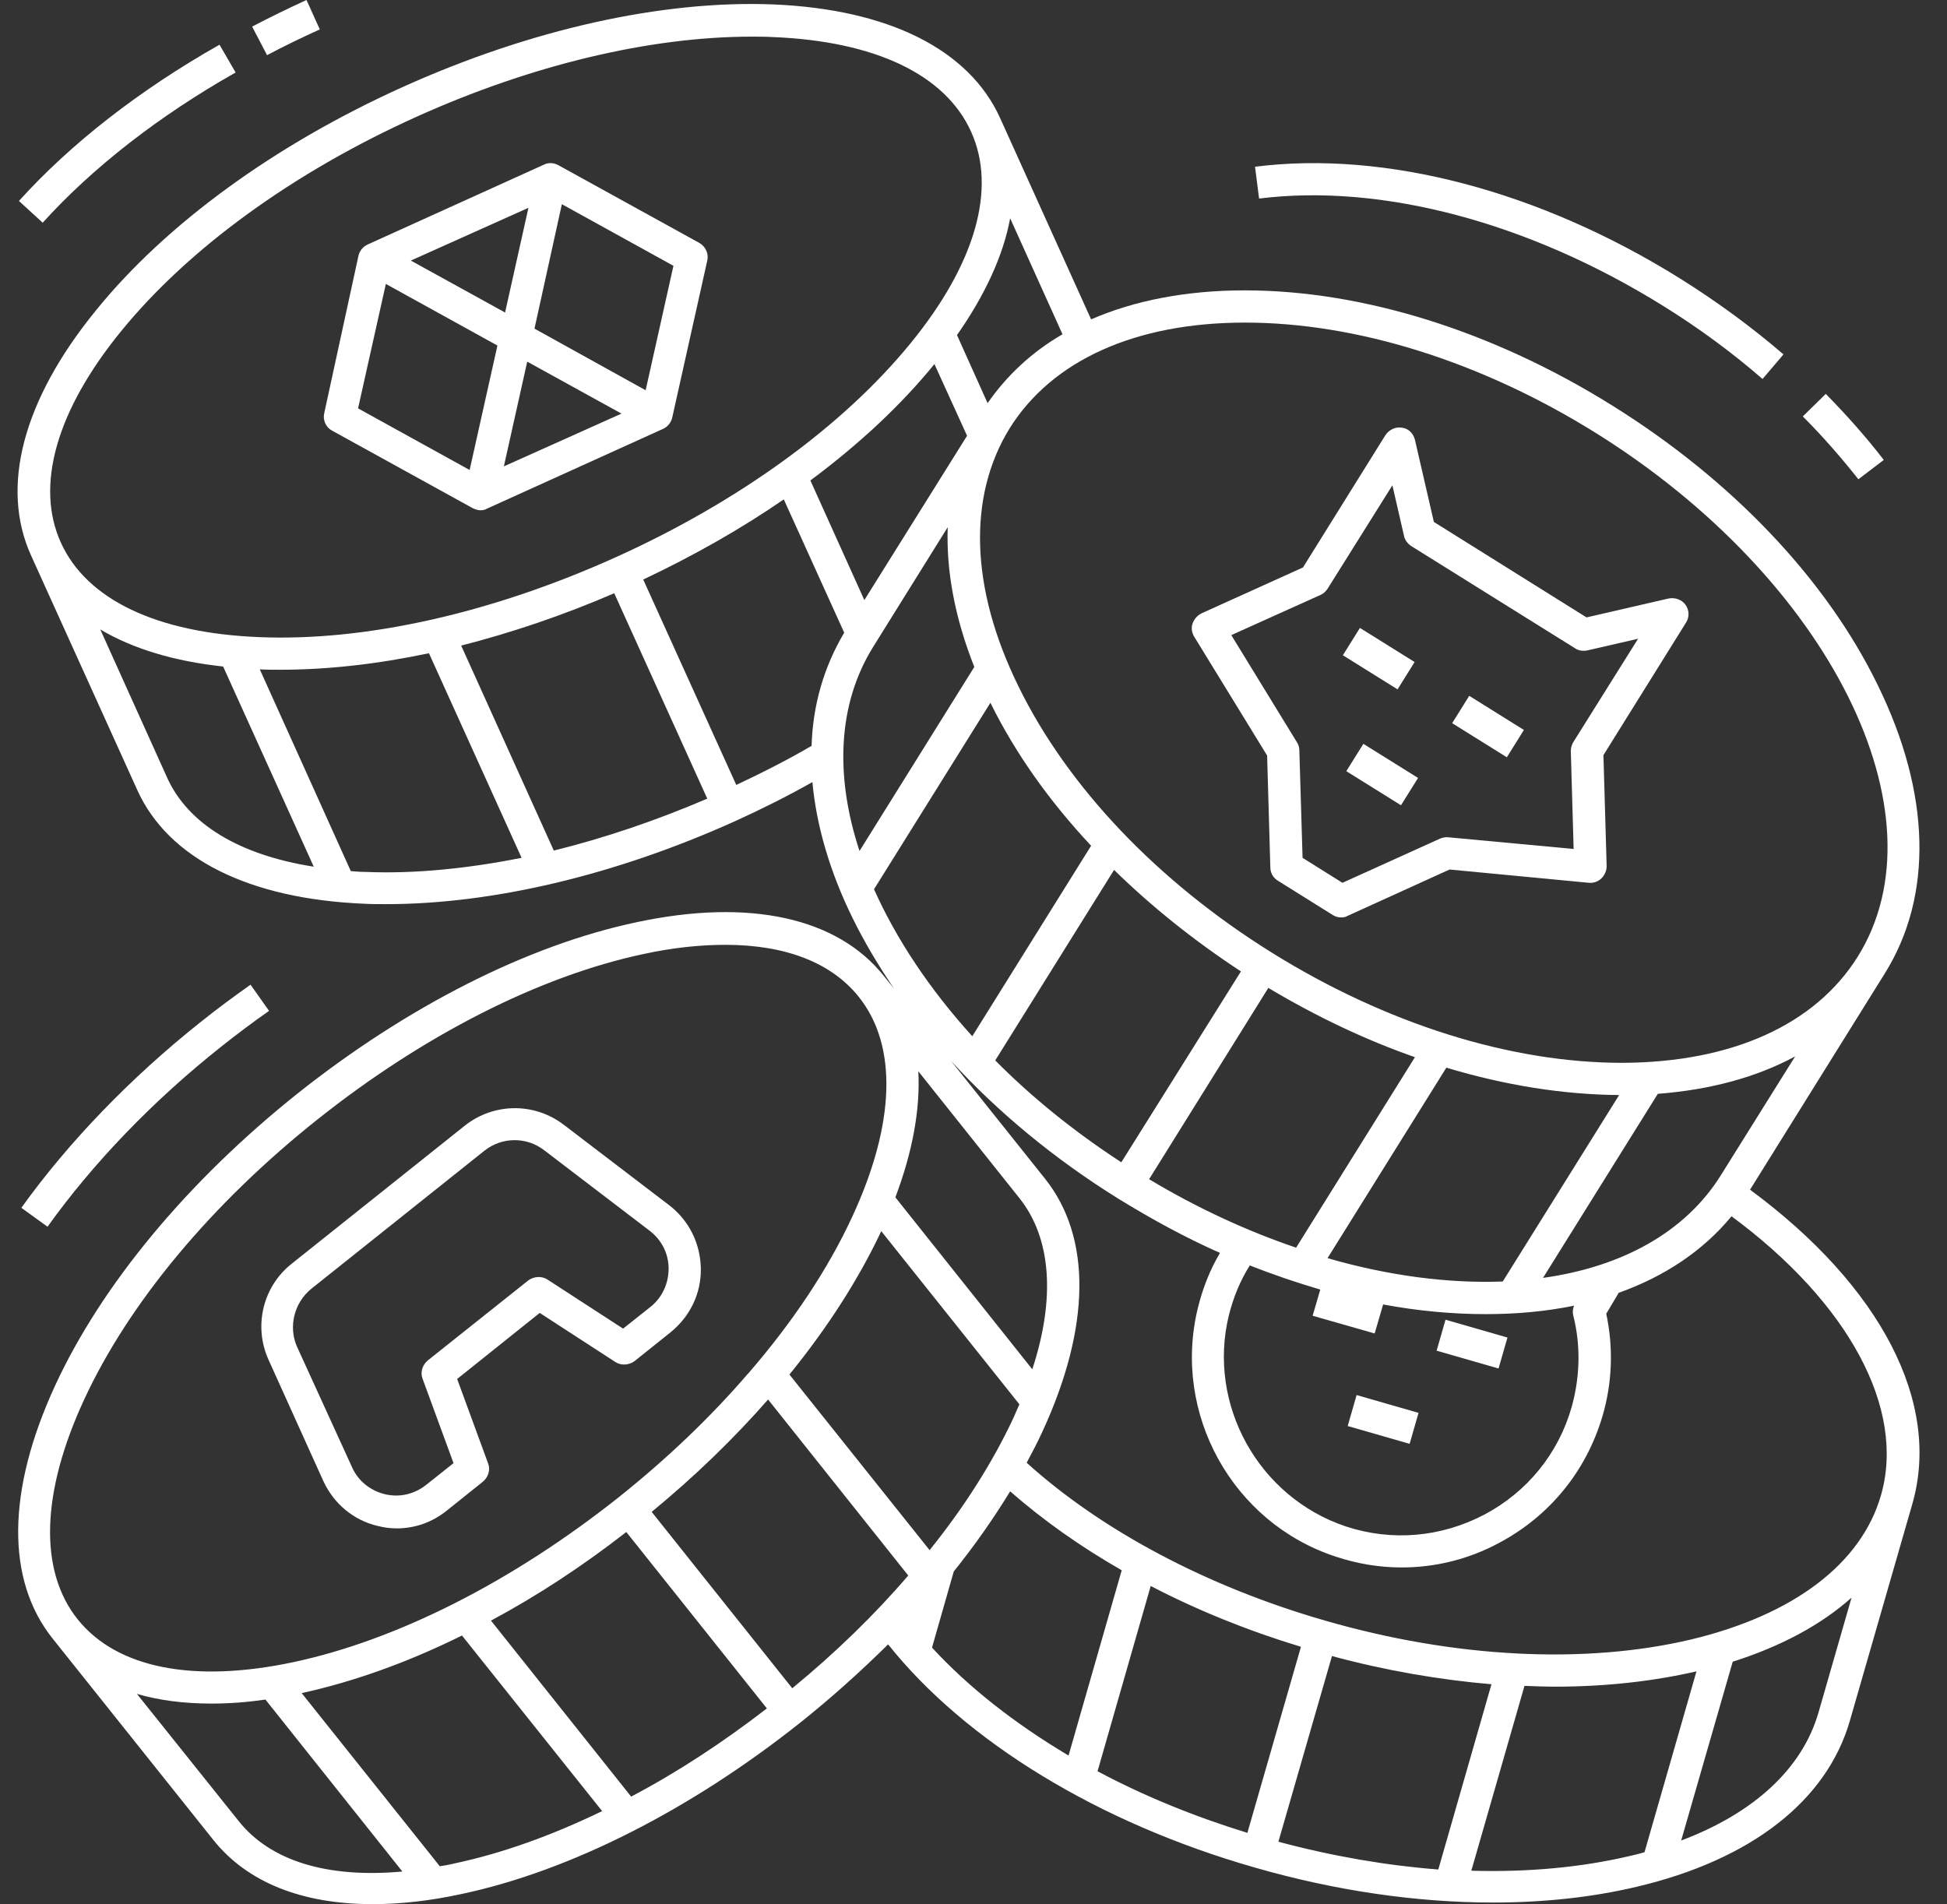 <?xml version="1.0" encoding="UTF-8" standalone="no"?><svg xmlns="http://www.w3.org/2000/svg" xmlns:xlink="http://www.w3.org/1999/xlink" fill="#ffffff" height="472.8" preserveAspectRatio="xMidYMid meet" version="1" viewBox="15.5 19.4 483.4 472.8" width="483.4" zoomAndPan="magnify"><rect x="15.5" y="19.4" width="483.4" height="472.8" fill="#333333" stroke="none"/><g><g id="change1_1"><path d="M97.9,126.3l35,19.3c0.6,0.3,1.3,0.5,1.9,0.5c0.6,0,1.1-0.1,1.6-0.4l43.7-19.8c1.1-0.5,2-1.5,2.3-2.8l8.7-39 c0.4-1.7-0.4-3.5-2-4.4l-35-19.3c-1.1-0.6-2.4-0.7-3.6-0.1l-43.7,19.8c-1.1,0.5-2,1.5-2.3,2.8L96,122 C95.6,123.7,96.4,125.5,97.9,126.3z M140.6,135.2l5.8-26l23.4,12.9L140.6,135.2z M155,70.1l27.7,15.3l-6.9,30.9L148.2,101 L155,70.1z M146.7,71l-5.8,26l-23.4-12.9L146.7,71z M111.3,89.9l27.7,15.3l-6.9,30.9l-27.7-15.3L111.3,89.9z"/><path d="M94.9,26.7l-3.3-7.3c-4.6,2.1-9.1,4.3-13.5,6.6l3.7,7.1C86.1,30.8,90.5,28.7,94.9,26.7z"/><path d="M74,37.4l-4-6.9C50.2,41.7,33,55.1,20.2,69.3l5.9,5.4C38.4,61.1,54.9,48.2,74,37.4z"/><path d="M353.8 174.9H361.8V190.9H353.8z" transform="rotate(-58.041 357.845 182.91)"/><path d="M381 191.8H389V207.8H381z" transform="rotate(-58.041 384.98 199.85)"/><path d="M354.7 203.7H362.7V219.7H354.7z" transform="rotate(-58.041 358.704 211.742)"/><path d="M330.1,207l0.8,27.8c0,1.3,0.7,2.6,1.9,3.3l13.6,8.5c0.6,0.4,1.4,0.6,2.1,0.6c0.6,0,1.1-0.1,1.6-0.4l25.3-11.5l34.6,3.3 c1.1,0.1,2.3-0.3,3.1-1.1s1.3-1.9,1.3-3l-0.8-27.6l20.5-32.9c0.9-1.4,0.8-3.1-0.1-4.4c-0.9-1.3-2.6-1.9-4.2-1.6l-20.4,4.7 L371.5,149l-4.7-20.4c-0.4-1.6-1.6-2.8-3.2-3c-1.6-0.3-3.2,0.5-4.1,1.8L339,160.3l-25.2,11.4c-1,0.5-1.8,1.4-2.2,2.5 s-0.2,2.3,0.4,3.3L330.1,207z M343.4,167.1c0.7-0.3,1.3-0.9,1.7-1.5l16.1-25.7l2.9,12.6c0.2,1,0.9,1.9,1.8,2.5l40.7,25.4 c0.9,0.6,2,0.7,3,0.5l12.6-2.9l-16.1,25.7c-0.4,0.7-0.6,1.4-0.6,2.2l0.7,24.3l-31.1-2.9c-0.7-0.1-1.4,0.1-2,0.3l-24.3,11l-9.9-6.2 l-0.8-26.7c0-0.7-0.2-1.4-0.6-2l-16.3-26.6L343.4,167.1z"/><path d="M483.2,133.6c-4.3-5.6-9.2-11.1-14.4-16.4l-5.7,5.6c5,5,9.6,10.3,13.8,15.6L483.2,133.6z"/><path d="M428.5,95.4c8.7,5.4,17,11.5,24.6,18.1l5.2-6.1c-7.9-6.8-16.5-13.1-25.6-18.8c-34.9-21.8-73.3-31.9-105.6-27.8l1,7.9 C358.6,64.9,395.1,74.6,428.5,95.4z"/><path d="M95.8,387.2c2.6,5.6,7.5,9.7,13.5,11.1c1.6,0.4,3.1,0.6,4.7,0.6c4.5,0,8.8-1.5,12.4-4.4l9-7.2c1.3-1.1,1.9-2.9,1.3-4.5 l-7.7-21l20.5-16.4l18.8,12.2c1.4,0.9,3.3,0.8,4.7-0.2l9-7.2c4.8-3.9,7.6-9.6,7.5-15.8s-2.9-11.9-7.8-15.7l-26.2-20 c-7.3-5.6-17.4-5.5-24.6,0.2l-43,34.3c-7.2,5.7-9.5,15.6-5.7,23.9L95.8,387.2z M92.8,339.4l43-34.3c4.3-3.4,10.4-3.5,14.8-0.1 l26.2,20c3,2.3,4.7,5.7,4.7,9.4c0,3.7-1.6,7.2-4.5,9.5l-6.8,5.4l-18.8-12.2c-1.4-0.9-3.3-0.8-4.7,0.2l-25,19.9 c-1.3,1.1-1.9,2.9-1.3,4.5l7.7,21l-6.8,5.4c-2.9,2.3-6.6,3.2-10.3,2.3c-3.6-0.9-6.6-3.3-8.1-6.7l-13.7-30 C87.1,348.8,88.5,342.9,92.8,339.4z"/><path d="M70.4,279.3c3.9-3.1,7.9-6.1,11.9-8.9l-4.6-6.5c-4.1,2.9-8.3,6-12.3,9.2c-17.5,13.9-32.9,29.9-44.6,46.2l6.5,4.7 C38.6,308.2,53.5,292.7,70.4,279.3z"/><path d="M450,314.8l33.4-53.6c12.1-19.3,11.5-44.8-1.7-71.7c-12.8-26.3-36.2-50.9-65.9-69.4c-29.6-18.5-62-28.6-91.2-28.6 c0,0-0.1,0-0.1,0c-14.4,0-27.3,2.5-38.1,7.2l-22.6-50c-7.7-17-27.7-27-56.3-28.2c-27.6-1.1-60.3,6.2-92,20.5 c-31.7,14.3-58.8,34-76.2,55.5c-18.1,22.2-23.8,43.8-16.1,60.8l26.4,58.3c7.7,17,27.7,27,56.3,28.2c1.8,0.1,3.6,0.1,5.5,0.1 c26.4,0,56.9-7.2,86.6-20.6c6.6-3,13-6.2,19.2-9.7c1,10.8,4.3,22.2,10,33.8c2.9,5.9,6.4,11.8,10.3,17.5l-2.5-3.1 c-11.6-14.6-33.5-19.4-61.5-13.4c-27,5.7-56.9,20.9-84.1,42.5c-27.2,21.7-48.6,47.4-60.2,72.5c-12,26-12.3,48.3-0.6,62.9l39.9,50 c8.4,10.5,22,15.9,39.5,15.9c6.8,0,14.2-0.8,22-2.5c27-5.7,56.9-20.9,84.1-42.5c7.8-6.2,15.1-12.8,21.9-19.5 c19.2,24.1,52.2,44.3,91,55.4c20.1,5.8,40.3,8.7,59.2,8.7c12.6,0,24.6-1.3,35.6-3.9c28.5-6.7,47.3-21.4,53-41.3l15.5-53.8 C497.5,367.7,482.5,338.8,450,314.8z M442.7,311.3c-8.9,14.2-24.7,22.7-44.1,25.4l28.5-45.7c13-1,24.5-4.1,34.1-9.3L442.7,311.3z M330.4,264.7c11.9,7.1,24.1,12.9,36.4,17.2l-29.5,47.3c-12.1-4.1-24.5-9.8-36.5-17L330.4,264.7z M293.9,308 c-11.8-7.7-22.3-16.2-31.3-25.3l29.5-47.3c9.3,9.1,19.9,17.6,31.5,25.2L293.9,308z M374.6,284.5c14.6,4.4,29.1,6.7,42.9,6.8 l-28.9,46.3c-13.5,0.5-28.3-1.4-43.5-5.8L374.6,284.5z M320.6,346c1.1-4.4,2.8-8.6,5.2-12.4c5.8,2.3,11.7,4.3,17.5,6l-1.9,6.5 l15.4,4.4l2.1-7.2c8.6,1.6,17.2,2.4,25.4,2.4c0,0,0.1,0,0.1,0c7.8,0,15.1-0.7,21.9-2.1c-0.3,0.8-0.4,1.6-0.2,2.4 c1.9,7.5,1.7,15.3-0.4,22.8c-3.3,11.6-11.1,21.1-21.7,26.7c-10.7,5.6-22.9,6.7-34.4,2.9C327.9,391.1,315.2,368.1,320.6,346z M324.6,99.5C324.6,99.5,324.6,99.5,324.6,99.5c27.8,0,58.7,9.7,87.1,27.4c58,36.2,87.2,94.6,65,130.1 c-10.6,16.9-31.3,26.2-58.4,26.3c0,0-0.1,0-0.1,0c-27.7,0-58.6-9.7-87-27.4c-28.4-17.7-50.7-41.2-62.9-66.2 c-11.9-24.3-12.6-47-2.1-64C276.8,108.8,297.5,99.5,324.6,99.5z M266.3,73.6l13,28.8c-7.6,4.4-13.8,10.2-18.6,17.1l-7.6-16.9 C260.1,92.6,264.6,82.8,266.3,73.6z M255.6,127.6l-25.5,40.8l-13.4-29.7c12.1-9,22.5-18.7,30.8-28.9L255.6,127.6z M30.6,154.1 c-6.4-14.1-1.1-32.8,15-52.5c16.7-20.5,42.7-39.4,73.3-53.2c28.6-12.9,58-19.9,83.2-19.9c1.7,0,3.5,0,5.2,0.1 c25.4,1,42.9,9.3,49.3,23.5c6.4,14.1,1.1,32.8-15,52.5c-16.7,20.5-42.7,39.4-73.3,53.2c-30.6,13.8-62,20.9-88.4,19.8 C54.5,176.6,37,168.3,30.6,154.1z M57,212.5l-16.6-36.8c8.1,4.8,18.4,7.9,30.5,9.2l22.5,49.7C74.9,231.7,62.2,224,57,212.5z M106.3,235.9c-1.3,0-2.5-0.1-3.7-0.2l-22.6-50.1c1.7,0.1,3.4,0.1,5.1,0.1c11.7,0,24.1-1.4,36.9-4.1l23,50.8 C131.4,235.1,118.3,236.4,106.3,235.9z M153,230.6l-23-50.9c12.5-3.2,25.3-7.5,38-13l23.1,51C178.3,223.2,165.5,227.5,153,230.6z M217,204.6c-6,3.5-12.3,6.7-18.7,9.7l-23.1-51c12.5-5.9,24.3-12.6,34.9-19.9l15,33.1C220.1,184.9,217.3,194.4,217,204.6z M232.3,180l18.5-29.7c-0.4,10.9,1.8,22.6,6.6,34.7l-28.5,45.7C222.8,212.2,223.4,194.3,232.3,180z M232.5,240.2l28.9-46.3 c6.1,12.4,14.6,24.4,25,35.5l-29.5,47.3C246.2,264.9,238,252.5,232.5,240.2z M243.5,285.4l25.1,31.5c7.9,9.9,9,24.8,3.2,42.5 l-34-42.7C242.1,305.3,244,294.8,243.5,285.4z M34.8,421.5c-9.7-12.1-9.1-31.5,1.6-54.6c11.1-24,31.7-48.7,58-69.6 s55-35.5,80.8-41c7.3-1.6,14.2-2.3,20.4-2.3c14.9,0,26.3,4.4,33.1,12.9c9.7,12.1,9.1,31.5-1.6,54.6c-6,13-14.8,26.2-25.8,38.9 l-0.2,0.2l0,0c-9.2,10.7-20,21-31.9,30.5c-26.3,20.9-55,35.5-80.8,41C63.5,437.4,44.5,433.6,34.8,421.5z M74.7,471.5L49.5,440 c5.5,1.6,11.7,2.4,18.5,2.4c4.2,0,8.7-0.3,13.4-1l34,42.7C96.8,485.8,82.6,481.5,74.7,471.5z M128.3,482.1 c-1.2,0.3-2.4,0.5-3.6,0.7l-34.3-43c12.8-2.8,26.3-7.6,39.8-14.3l34.8,43.6C152.4,475.2,140.1,479.6,128.3,482.1z M172.2,465.5 l-34.8-43.7c11.4-6.1,22.7-13.5,33.6-22l34.9,43.8C194.9,452.1,183.6,459.5,172.2,465.5z M212.2,438.6l-34.9-43.8 c10.7-8.8,20.4-18.2,28.9-27.9l34.8,43.7C232.6,420.4,222.9,429.8,212.2,438.6z M211.5,360.7c9.5-11.7,17.2-23.7,22.8-35.6 l34.3,43c-0.5,1.1-1,2.2-1.5,3.4c-5.1,10.9-12.1,22-20.8,32.8L211.5,360.7z M246.9,428.5l5.4-18.9c5.3-6.6,9.9-13.2,14-19.9 c8.1,7.1,17.4,13.7,27.7,19.6l-13.2,46C267.5,447.4,255.9,438.3,246.9,428.5z M325.2,474.5c-13.3-4.1-25.8-9.2-37.2-15.3l13.2-46 c11.5,6,24.1,11.1,37.3,15.1L325.2,474.5z M332.9,476.7l13.3-46.1c13.3,3.6,26.7,5.9,39.6,7l-13.2,46 C359.7,482.6,346.3,480.3,332.9,476.7z M419.9,480.3c-12,2.8-25.2,4-39.1,3.6L394,438c2.5,0.1,5.1,0.2,7.6,0.2 c12.4,0,24.2-1.3,35.1-3.8l-12.9,44.9C422.5,479.7,421.2,480,419.9,480.3z M467,444.6c-4,13.9-16,25-34.1,31.8l12.8-44.4 c12-3.8,22-9.2,29.5-15.9L467,444.6z M482.5,390.7c-4.9,17-21.7,29.7-47.2,35.8c-26.3,6.2-58.6,4.6-90.8-4.7 c-29.2-8.4-55.4-22.3-74.1-39.2c1.4-2.6,2.7-5.1,3.9-7.7c12-26,12.3-48.3,0.6-62.9l-23.3-29.2c11.6,12.7,25.6,24.3,41.5,34.2 c8.3,5.1,16.7,9.7,25.3,13.5c-2.5,4.2-4.3,8.8-5.5,13.7c-6.4,26.2,8.6,53.3,34.2,61.7c5.4,1.8,10.9,2.7,16.4,2.7 c8.3,0,16.6-2,24.2-6.1c12.6-6.7,21.7-17.9,25.7-31.6c2.4-8.2,2.7-16.9,0.9-25.3l3.1-5.2c11.5-4.1,21-10.5,28-19 C474.5,342.9,488.7,369.2,482.5,390.7z"/><path d="M377 345.2H385V361.2H377z" transform="rotate(-73.949 380.952 353.188)"/><path d="M354.9 363.8H362.9V379.8H354.9z" transform="rotate(-73.949 358.933 371.826)"/></g></g></svg>